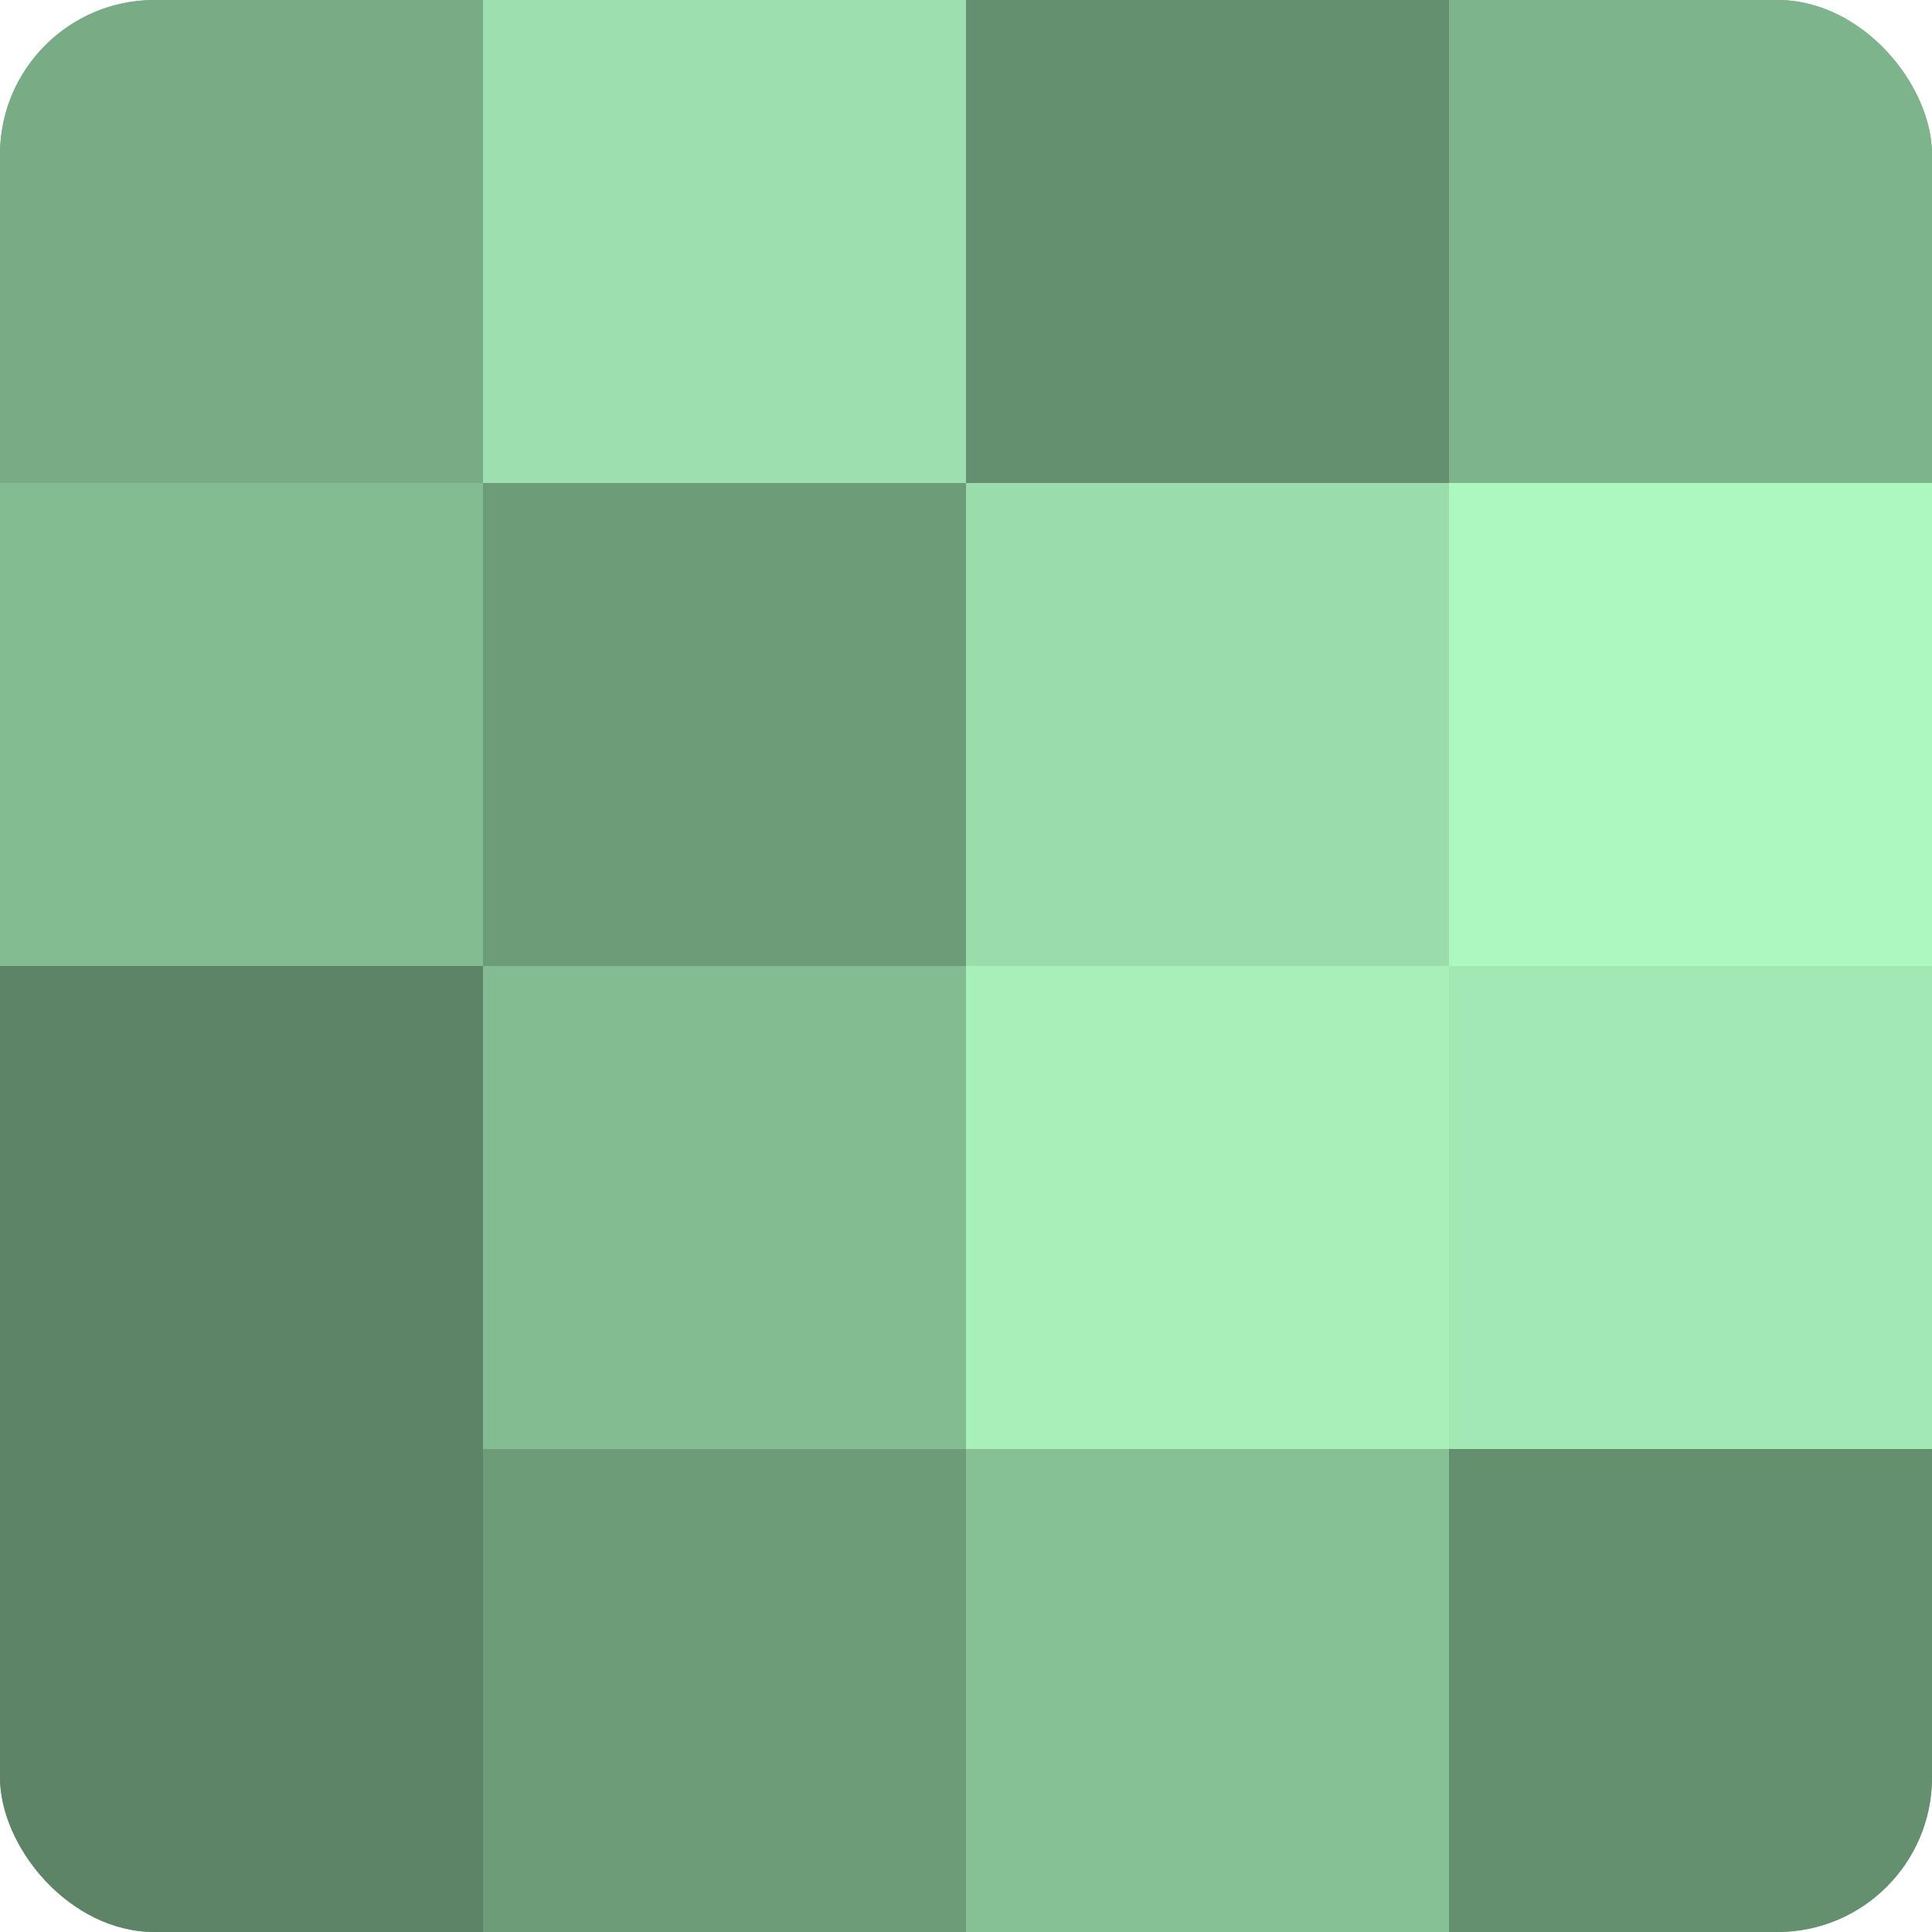 <?xml version="1.0" encoding="UTF-8"?>
<svg xmlns="http://www.w3.org/2000/svg" width="80" height="80" viewBox="0 0 100 100" preserveAspectRatio="xMidYMid meet"><defs><clipPath id="c" width="100" height="100"><rect width="100" height="100" rx="8" ry="8"/></clipPath></defs><g clip-path="url(#c)"><rect width="100" height="100" fill="#70a07c"/><rect width="25" height="25" fill="#78ac85"/><rect y="25" width="25" height="25" fill="#84bc92"/><rect y="50" width="25" height="25" fill="#5d8466"/><rect y="75" width="25" height="25" fill="#5d8466"/><rect x="25" width="25" height="25" fill="#9de0ad"/><rect x="25" y="25" width="25" height="25" fill="#6d9c79"/><rect x="25" y="50" width="25" height="25" fill="#84bc92"/><rect x="25" y="75" width="25" height="25" fill="#6d9c79"/><rect x="50" width="25" height="25" fill="#659070"/><rect x="50" y="25" width="25" height="25" fill="#9adcaa"/><rect x="50" y="50" width="25" height="25" fill="#a8f0ba"/><rect x="50" y="75" width="25" height="25" fill="#86c095"/><rect x="75" width="25" height="25" fill="#7eb48b"/><rect x="75" y="25" width="25" height="25" fill="#adf8c0"/><rect x="75" y="50" width="25" height="25" fill="#a2e8b4"/><rect x="75" y="75" width="25" height="25" fill="#659070"/></g></svg>
